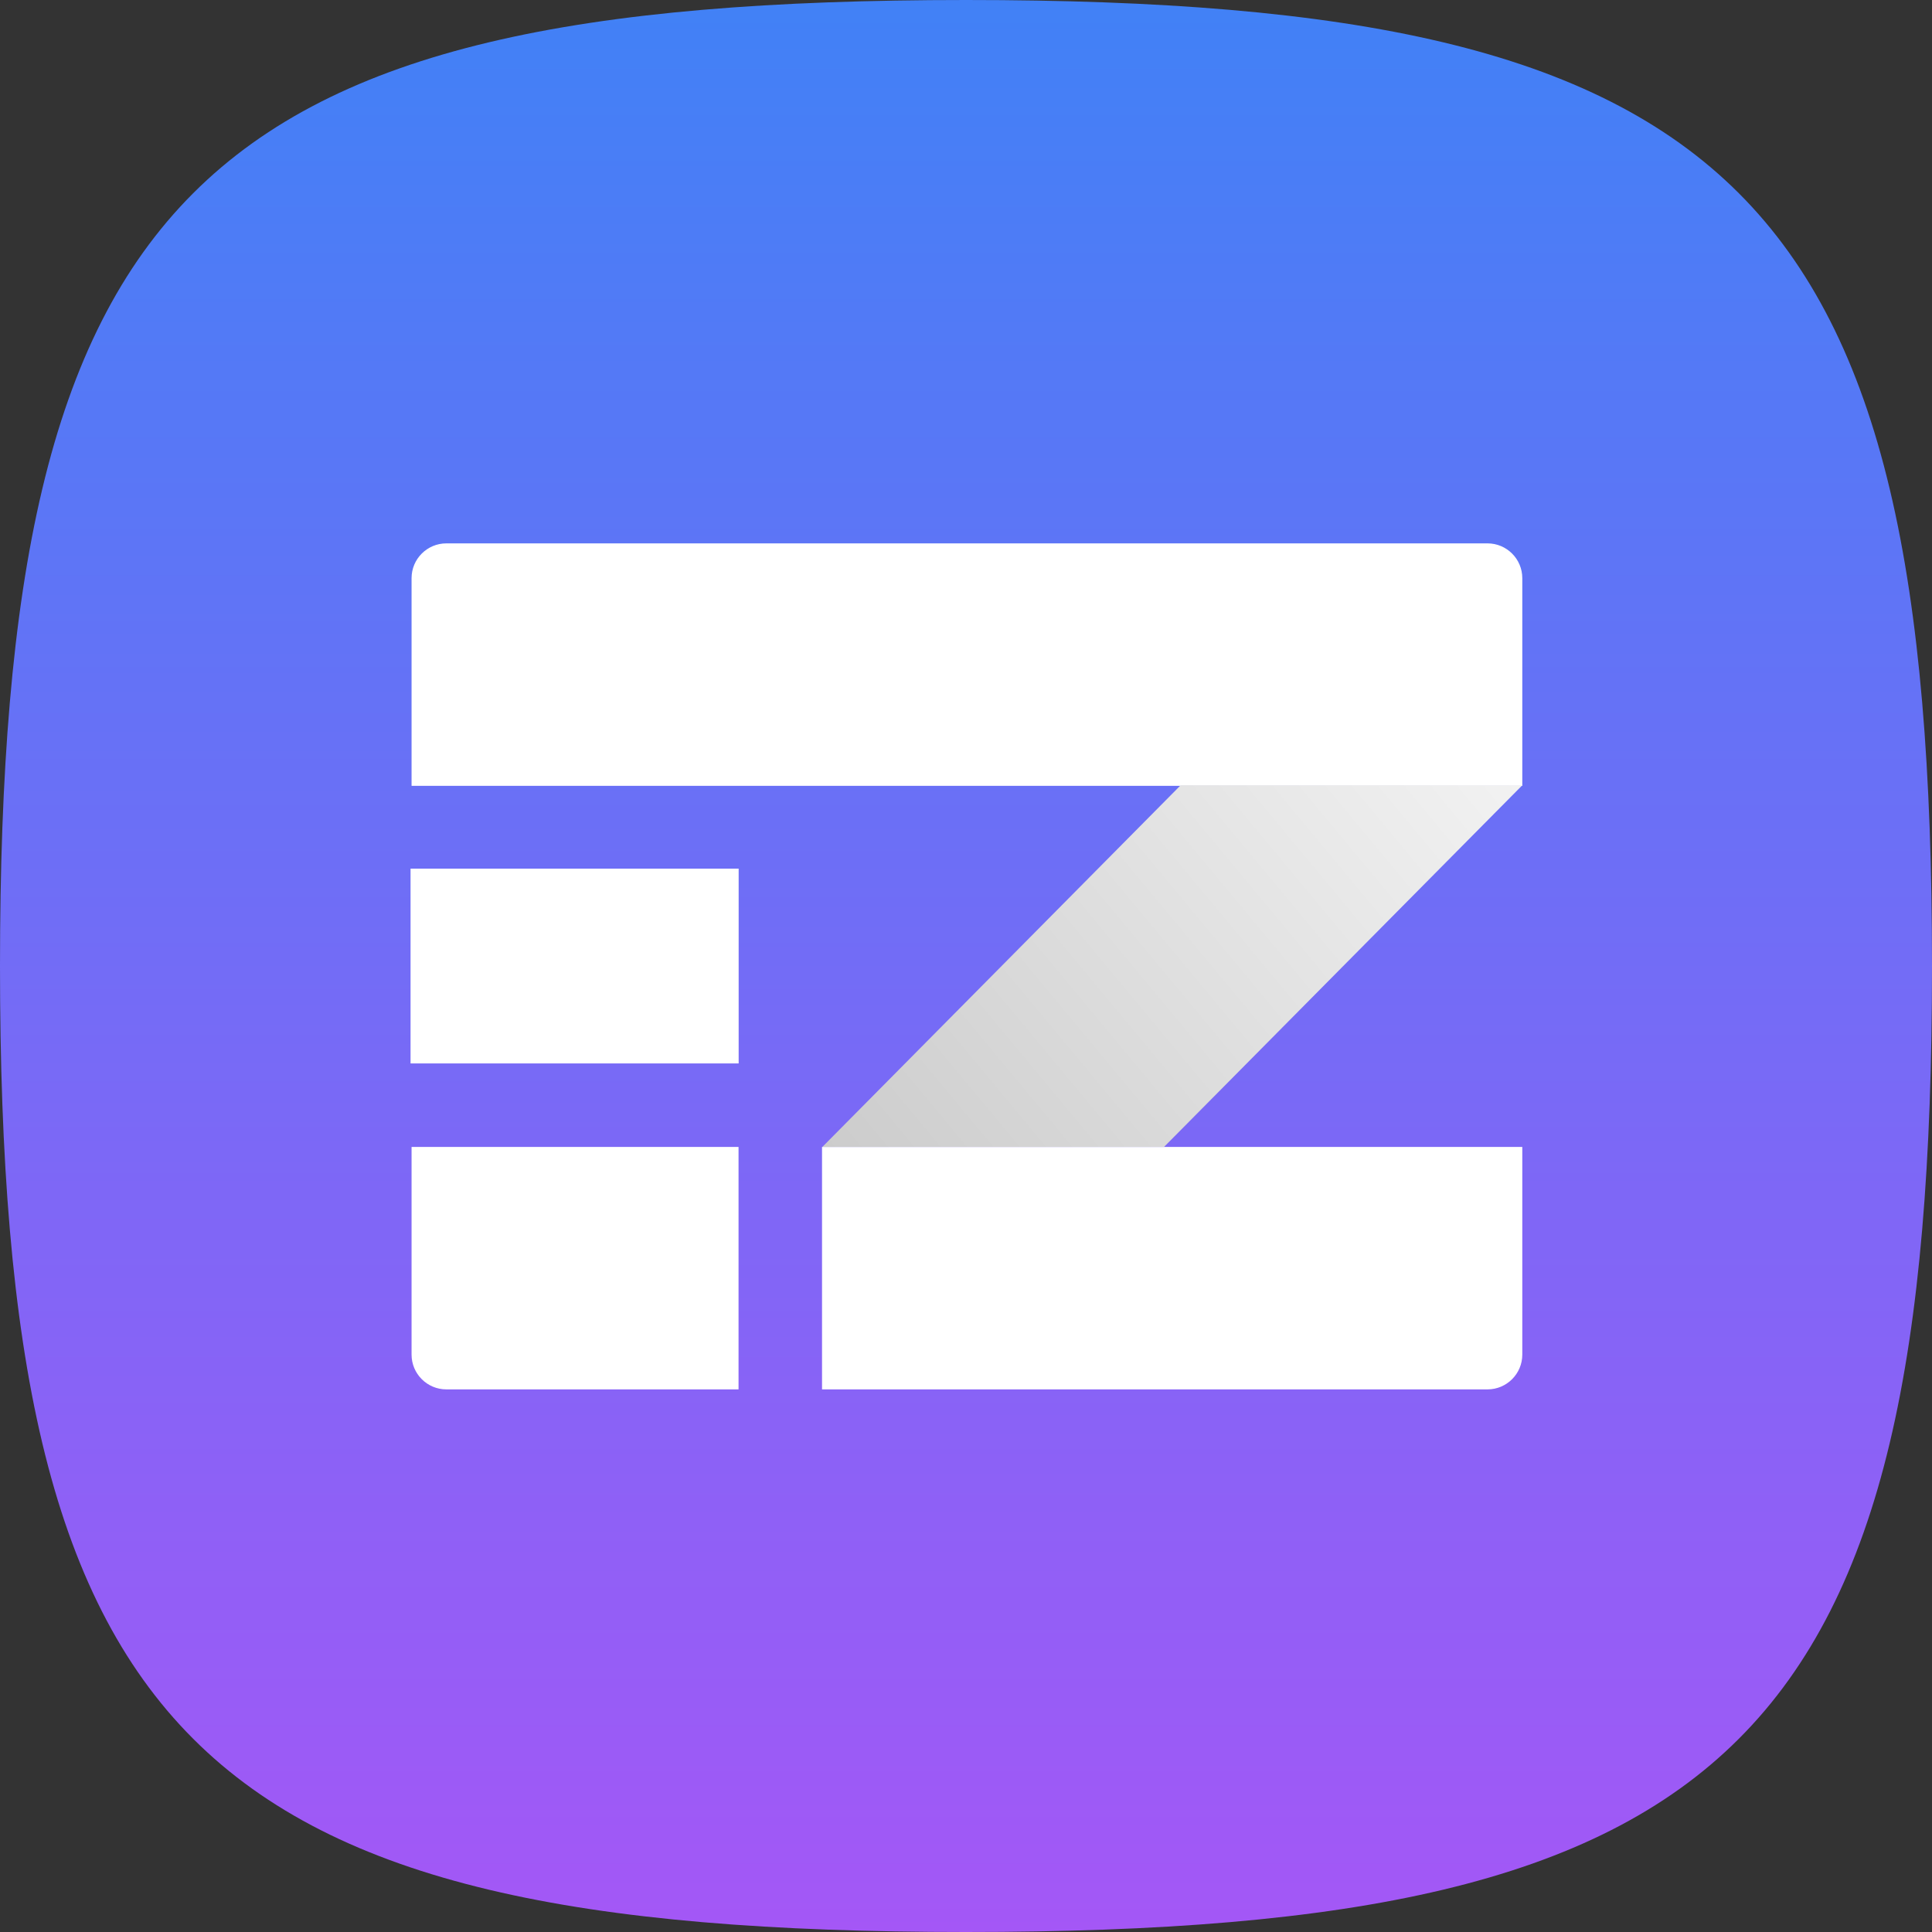 <svg width="160" height="160" viewBox="0 0 160 160" fill="none" xmlns="http://www.w3.org/2000/svg">
<rect x="0" y="0" width="160" height="160" fill="#333333" stroke="none"/>
<g clip-path="url(#clip0_1_2)">
<path d="M0 80C0 16 16 0 80 0C144 0 160 16 160 80C160 144 144 160 80 160C16 160 0 144 0 80Z" fill="url(#paint0_linear_1_2)"/>
<path d="M36.966 45H123.188C124.779 45 126.07 46.291 126.07 47.882V65.079H34.084V47.882C34.084 46.291 35.375 45 36.966 45Z" fill="white"/>
<path d="M34.084 94.984H61.163V115.063H36.966C35.375 115.063 34.084 113.772 34.084 112.181V94.984Z" fill="white"/>
<path d="M126.07 94.984V112.181C126.07 113.772 124.779 115.063 123.188 115.063H68.077V94.984H126.061H126.07Z" fill="white"/>
<path d="M61.172 71.938H34V88.069H61.172V71.938Z" fill="white"/>
<path d="M126.07 65.033L96.4 94.984H68.105L97.775 65.033H126.07Z" fill="url(#paint1_linear_1_2)"/>
</g>
<defs>
<linearGradient id="paint0_linear_1_2" x1="80" y1="0" x2="80" y2="160" gradientUnits="userSpaceOnUse">
<stop stop-color="#4181F6"/>
<stop offset="1" stop-color="#A457F6"/>
</linearGradient>
<linearGradient id="paint1_linear_1_2" x1="72.587" y1="100.382" x2="121.588" y2="59.634" gradientUnits="userSpaceOnUse">
<stop stop-color="#CCCCCC"/>
<stop offset="1" stop-color="#F2F2F2"/>
</linearGradient>
<clipPath id="clip0_1_2">
<rect width="160" height="160" fill="white"/>
</clipPath>
</defs>
</svg>
